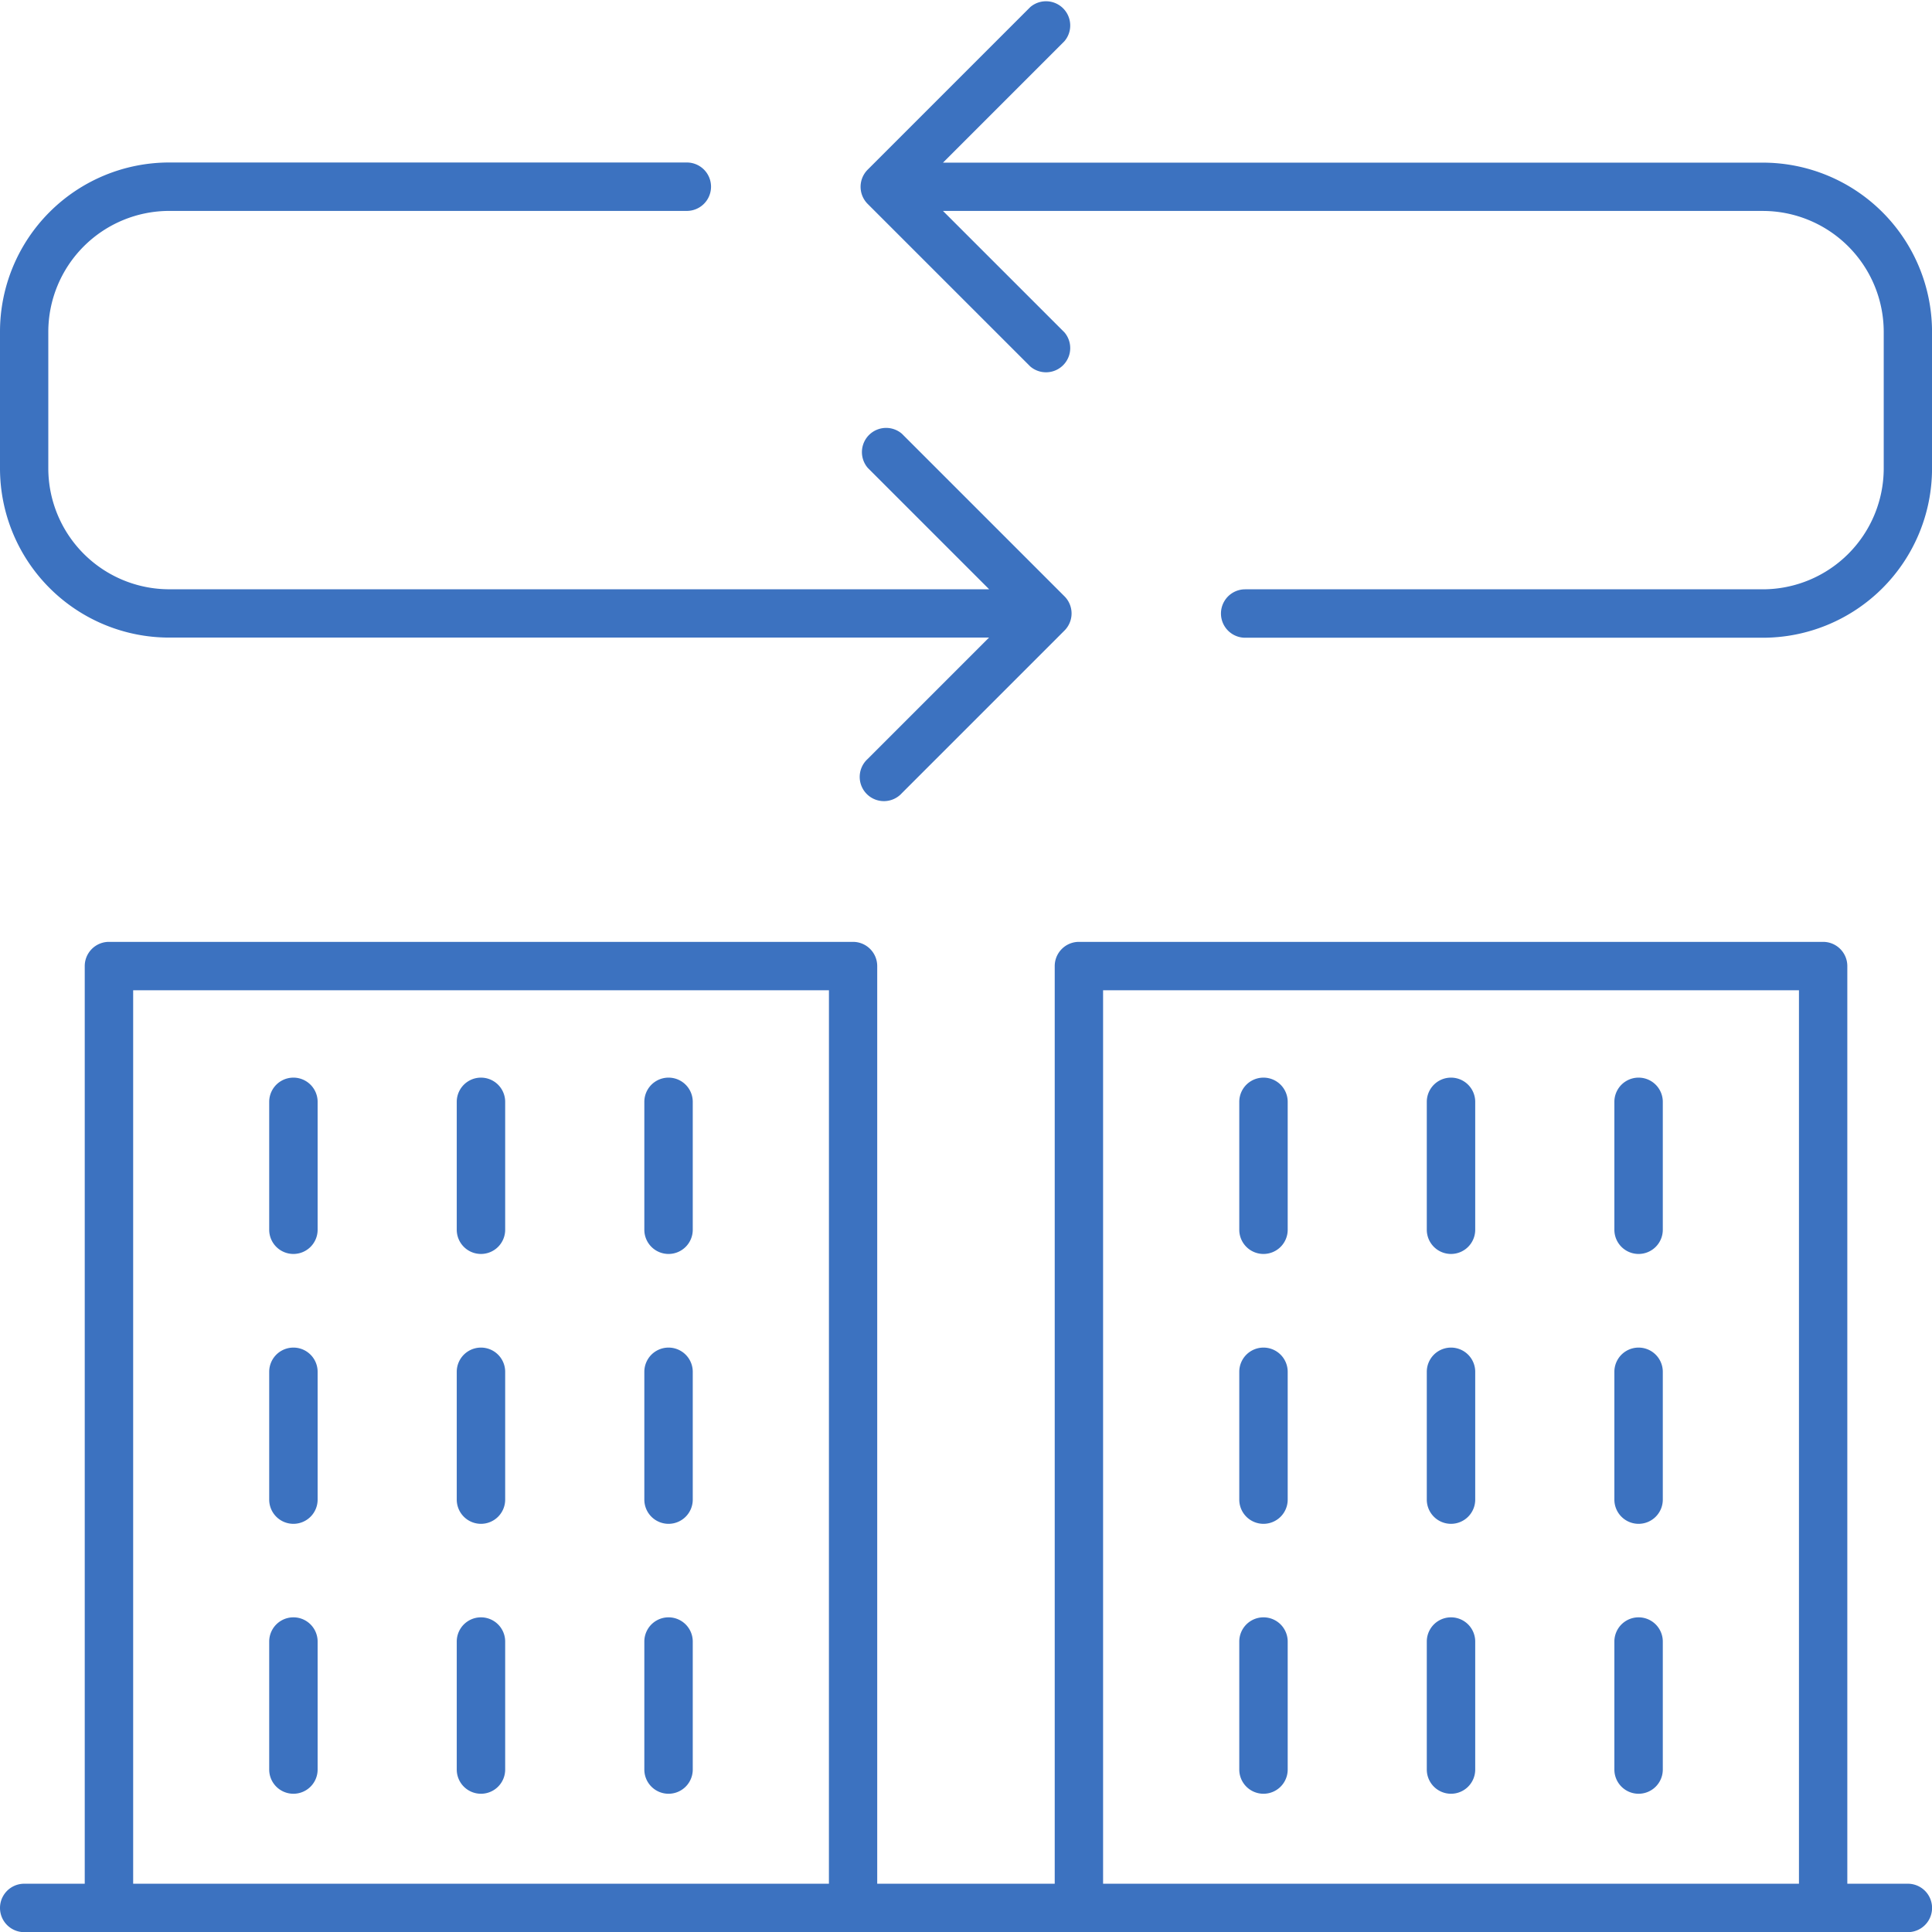 <svg xmlns="http://www.w3.org/2000/svg" width="63.837" height="63.837" viewBox="0 0 63.837 63.837">
  <g id="business-and-trade" transform="translate(-10 -10)">
    <path id="Path_1504" data-name="Path 1504" d="M73.039,80.121h-2V49.8a.8.8,0,0,0-.8-.8H45.65a.8.8,0,0,0-.8.8V80.121H38.985V49.8a.8.8,0,0,0-.8-.8H13.6a.8.8,0,0,0-.8.8V80.121h-2a.8.8,0,1,0,0,1.6H73.039a.8.8,0,1,0,0-1.6Zm-35.65,0H14.4V50.6H37.39Zm32.052,0H46.448V50.6H69.441Z" transform="translate(0 -7.879)" fill="#3c72c0"/>
    <path id="Path_1505" data-name="Path 1505" d="M21.948,60.449a.8.8,0,0,0,.8-.8V55.423a.8.8,0,0,0-1.6,0v4.228A.8.8,0,0,0,21.948,60.449Z" transform="translate(-2.253 -9.016)" fill="#3c72c0"/>
    <path id="Path_1506" data-name="Path 1506" d="M29.714,60.449a.8.8,0,0,0,.8-.8V55.423a.8.8,0,0,0-1.6,0v4.228A.8.8,0,0,0,29.714,60.449Z" transform="translate(-3.822 -9.016)" fill="#3c72c0"/>
    <path id="Path_1507" data-name="Path 1507" d="M37.481,60.449a.8.8,0,0,0,.8-.8V55.423a.8.8,0,0,0-1.6,0v4.228A.8.8,0,0,0,37.481,60.449Z" transform="translate(-5.391 -9.016)" fill="#3c72c0"/>
    <path id="Path_1508" data-name="Path 1508" d="M21.948,71.623a.8.8,0,0,0,.8-.8V66.6a.8.8,0,1,0-1.6,0v4.228A.8.8,0,0,0,21.948,71.623Z" transform="translate(-2.253 -11.273)" fill="#3c72c0"/>
    <path id="Path_1509" data-name="Path 1509" d="M29.714,71.623a.8.8,0,0,0,.8-.8V66.6a.8.8,0,0,0-1.6,0v4.228A.8.8,0,0,0,29.714,71.623Z" transform="translate(-3.822 -11.273)" fill="#3c72c0"/>
    <path id="Path_1510" data-name="Path 1510" d="M37.481,71.623a.8.8,0,0,0,.8-.8V66.6a.8.8,0,1,0-1.6,0v4.228A.8.8,0,0,0,37.481,71.623Z" transform="translate(-5.391 -11.273)" fill="#3c72c0"/>
    <path id="Path_1511" data-name="Path 1511" d="M21.948,82.8a.8.8,0,0,0,.8-.8V77.771a.8.8,0,1,0-1.6,0V82A.8.8,0,0,0,21.948,82.8Z" transform="translate(-2.253 -13.531)" fill="#3c72c0"/>
    <path id="Path_1512" data-name="Path 1512" d="M29.714,82.8a.8.8,0,0,0,.8-.8V77.771a.8.8,0,1,0-1.6,0V82A.8.8,0,0,0,29.714,82.8Z" transform="translate(-3.822 -13.531)" fill="#3c72c0"/>
    <path id="Path_1513" data-name="Path 1513" d="M37.481,82.8a.8.8,0,0,0,.8-.8V77.771a.8.8,0,1,0-1.6,0V82A.8.8,0,0,0,37.481,82.8Z" transform="translate(-5.391 -13.531)" fill="#3c72c0"/>
    <path id="Path_1514" data-name="Path 1514" d="M62.116,60.449a.8.8,0,0,0,.8-.8V55.423a.8.8,0,0,0-1.6,0v4.228A.8.8,0,0,0,62.116,60.449Z" transform="translate(-10.368 -9.016)" fill="#3c72c0"/>
    <path id="Path_1515" data-name="Path 1515" d="M69.881,60.449a.8.8,0,0,0,.8-.8V55.423a.8.8,0,0,0-1.6,0v4.228A.8.8,0,0,0,69.881,60.449Z" transform="translate(-11.937 -9.016)" fill="#3c72c0"/>
    <path id="Path_1516" data-name="Path 1516" d="M77.648,60.449a.8.8,0,0,0,.8-.8V55.423a.8.8,0,0,0-1.6,0v4.228A.8.8,0,0,0,77.648,60.449Z" transform="translate(-13.506 -9.016)" fill="#3c72c0"/>
    <path id="Path_1517" data-name="Path 1517" d="M62.116,71.623a.8.8,0,0,0,.8-.8V66.6a.8.8,0,1,0-1.6,0v4.228A.8.8,0,0,0,62.116,71.623Z" transform="translate(-10.368 -11.273)" fill="#3c72c0"/>
    <path id="Path_1518" data-name="Path 1518" d="M69.881,71.623a.8.8,0,0,0,.8-.8V66.6a.8.8,0,0,0-1.6,0v4.228A.8.8,0,0,0,69.881,71.623Z" transform="translate(-11.937 -11.273)" fill="#3c72c0"/>
    <path id="Path_1519" data-name="Path 1519" d="M77.648,71.623a.8.8,0,0,0,.8-.8V66.6a.8.8,0,0,0-1.6,0v4.228A.8.8,0,0,0,77.648,71.623Z" transform="translate(-13.506 -11.273)" fill="#3c72c0"/>
    <path id="Path_1520" data-name="Path 1520" d="M62.116,82.8a.8.8,0,0,0,.8-.8V77.771a.8.8,0,1,0-1.6,0V82A.8.8,0,0,0,62.116,82.8Z" transform="translate(-10.368 -13.531)" fill="#3c72c0"/>
    <path id="Path_1521" data-name="Path 1521" d="M69.881,82.8a.8.8,0,0,0,.8-.8V77.771a.8.8,0,1,0-1.6,0V82A.8.8,0,0,0,69.881,82.8Z" transform="translate(-11.937 -13.531)" fill="#3c72c0"/>
    <path id="Path_1522" data-name="Path 1522" d="M77.648,82.8a.8.8,0,0,0,.8-.8V77.771a.8.8,0,1,0-1.6,0V82A.8.8,0,0,0,77.648,82.8Z" transform="translate(-13.506 -13.531)" fill="#3c72c0"/>
    <path id="Path_1523" data-name="Path 1523" d="M15.586,32.428H42.679L38.668,36.44A.8.8,0,1,0,39.8,37.568l5.374-5.374a.8.8,0,0,0,0-1.128L39.8,25.692a.8.8,0,0,0-1.128,1.128l4.012,4.012H15.586a4,4,0,0,1-3.99-3.99V22.32a4,4,0,0,1,3.99-3.99H32.694a.8.8,0,0,0,0-1.6H15.586A5.592,5.592,0,0,0,10,22.32v4.522A5.592,5.592,0,0,0,15.586,32.428Z" transform="translate(0 -1.361)" fill="#3c72c0"/>
    <path id="Path_1524" data-name="Path 1524" d="M75.451,15.374H48.357l4.012-4.012a.8.8,0,0,0-1.128-1.128l-5.374,5.374a.8.8,0,0,0,0,1.128l5.374,5.373a.8.8,0,0,0,1.128-1.128L48.357,16.97H75.451a4,4,0,0,1,3.99,3.99v4.522a4,4,0,0,1-3.99,3.99H58.342a.8.8,0,1,0,0,1.6H75.451a5.592,5.592,0,0,0,5.586-5.586V20.96A5.592,5.592,0,0,0,75.451,15.374Z" transform="translate(-7.199 0)" fill="#3c72c0"/>
  </g>
</svg>
